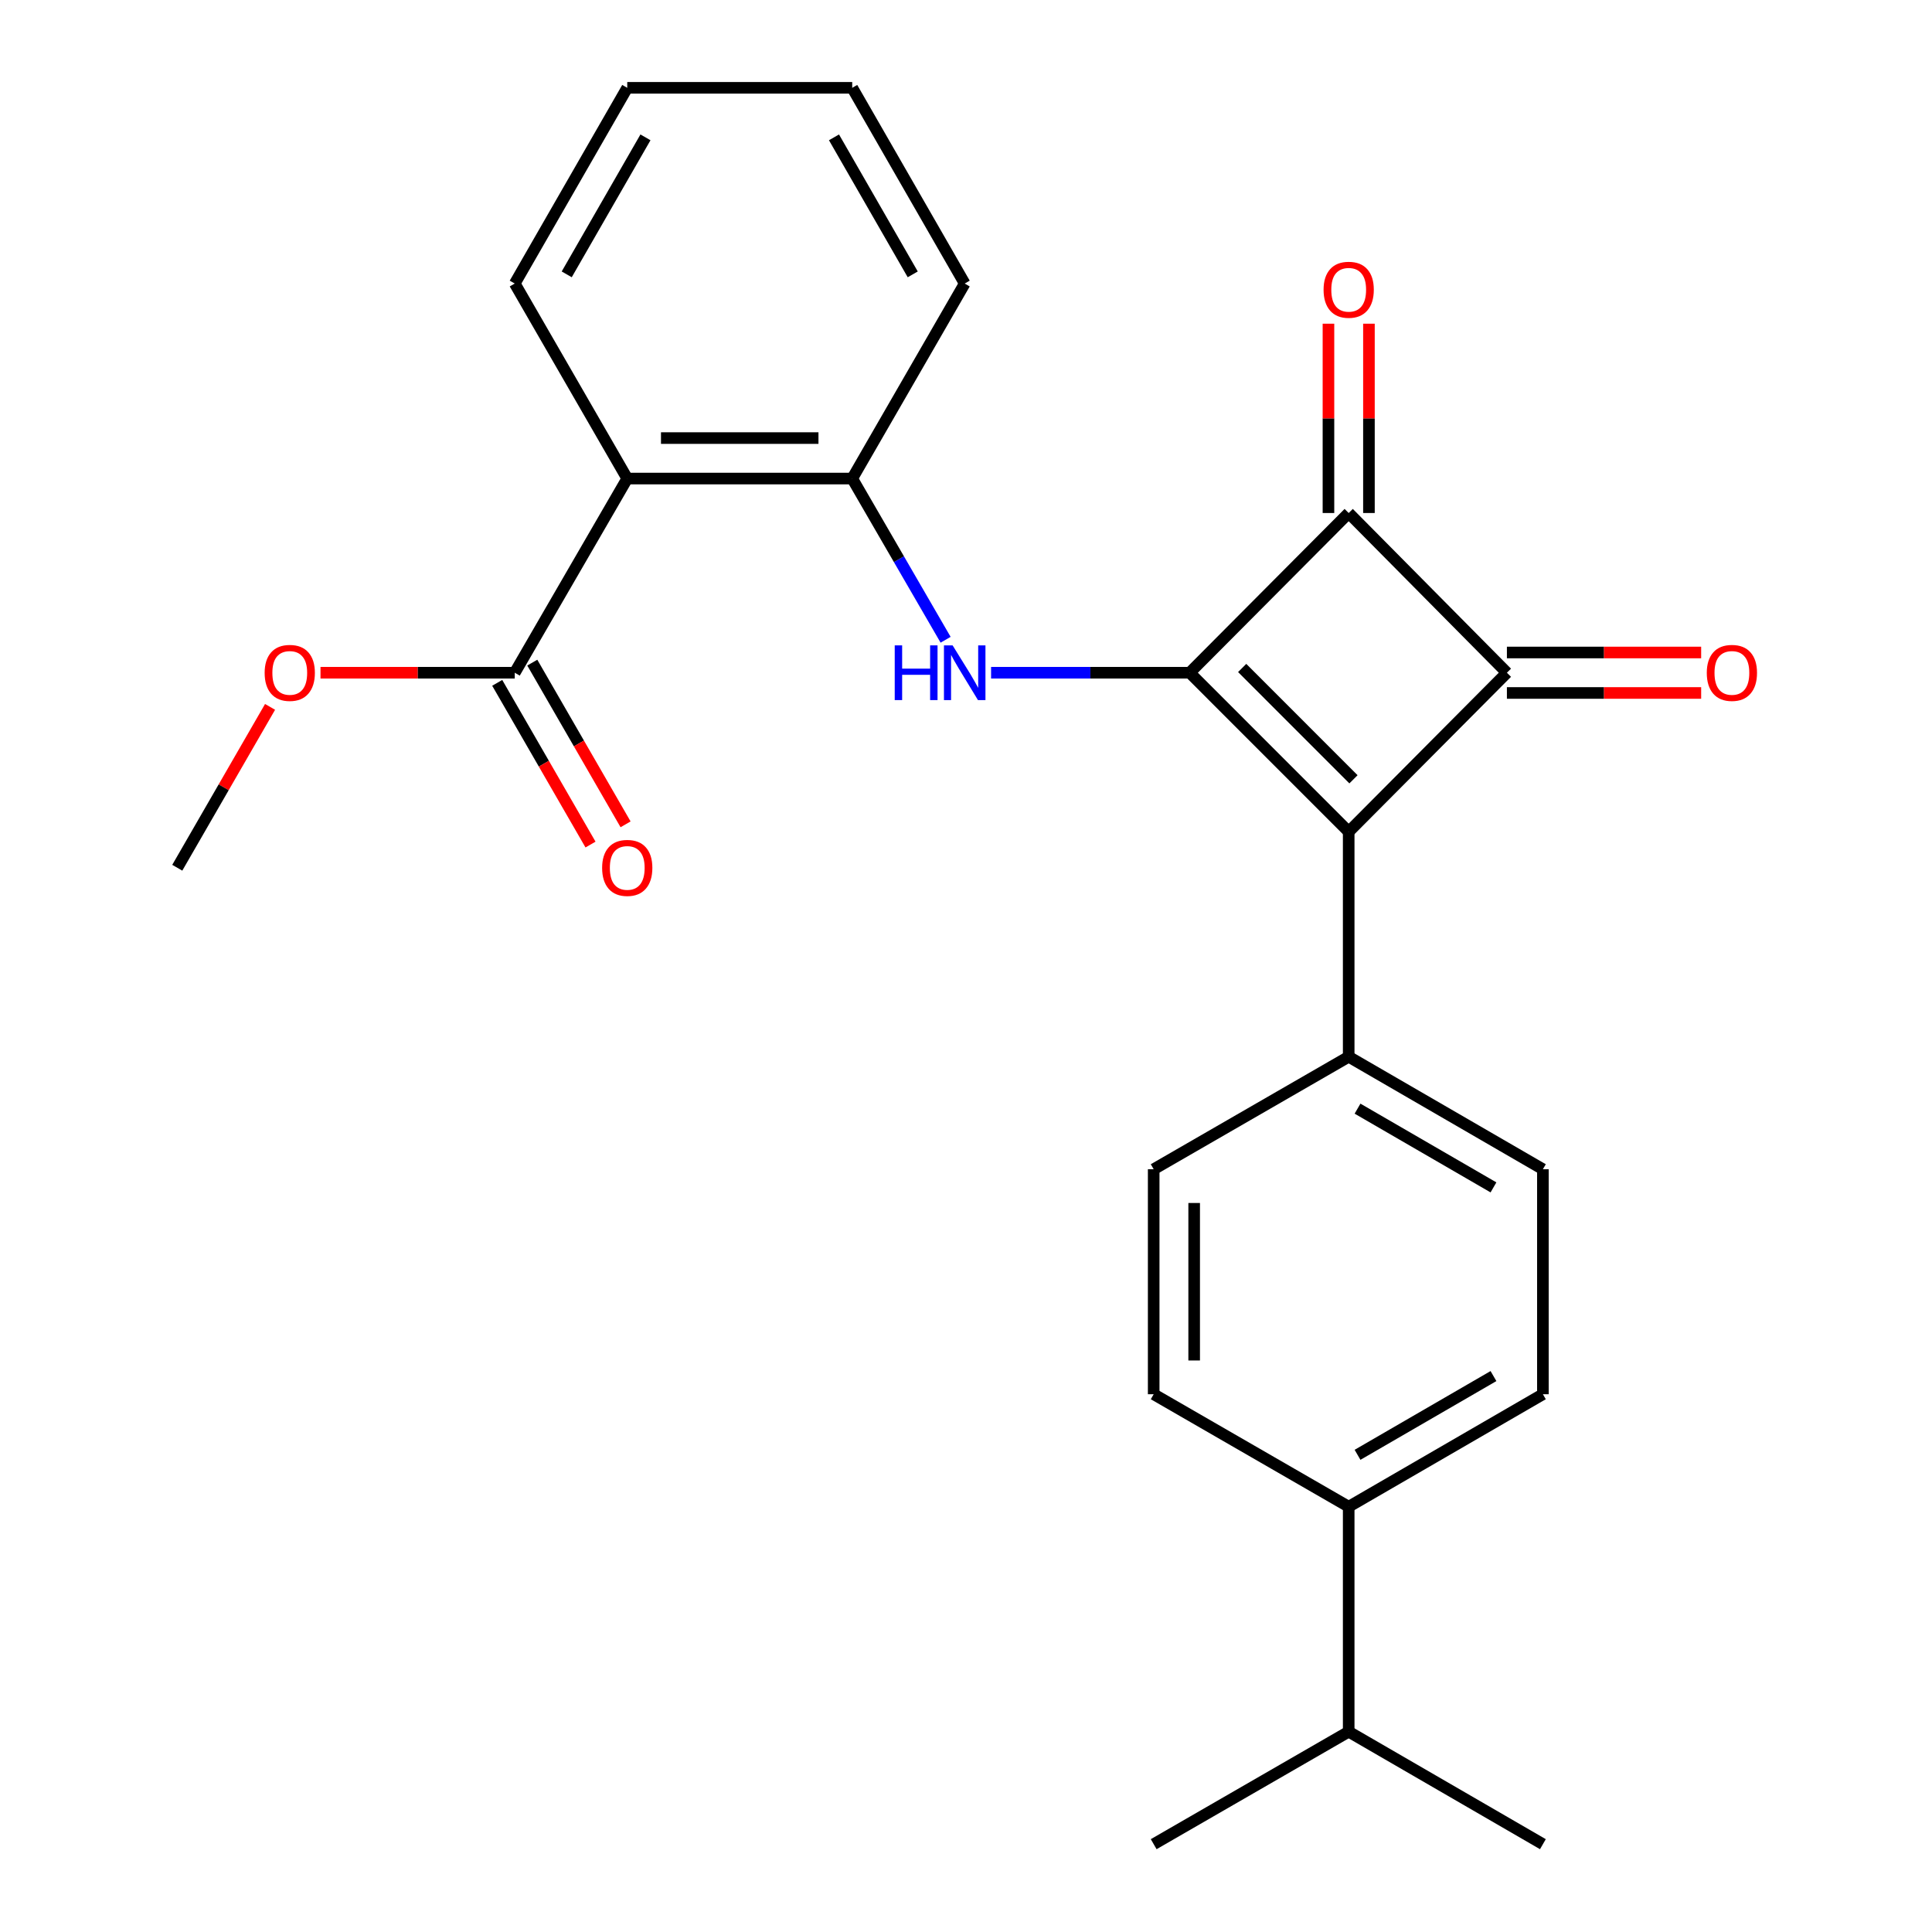 <?xml version='1.0' encoding='iso-8859-1'?>
<svg version='1.1' baseProfile='full'
              xmlns='http://www.w3.org/2000/svg'
                      xmlns:rdkit='http://www.rdkit.org/xml'
                      xmlns:xlink='http://www.w3.org/1999/xlink'
                  xml:space='preserve'
width='1000px' height='1000px' viewBox='0 0 1000 1000'>
<!-- END OF HEADER -->
<rect style='opacity:1.0;fill:#FFFFFF;stroke:none' width='1000' height='1000' x='0' y='0'> </rect>
<path class='bond-0' d='M 615.783,348.205 L 698.082,430.528' style='fill:none;fill-rule:evenodd;stroke:#000000;stroke-width:6px;stroke-linecap:butt;stroke-linejoin:miter;stroke-opacity:1' />
<path class='bond-0' d='M 642.946,345.74 L 700.556,403.366' style='fill:none;fill-rule:evenodd;stroke:#000000;stroke-width:6px;stroke-linecap:butt;stroke-linejoin:miter;stroke-opacity:1' />
<path class='bond-2' d='M 615.783,348.205 L 698.082,265.533' style='fill:none;fill-rule:evenodd;stroke:#000000;stroke-width:6px;stroke-linecap:butt;stroke-linejoin:miter;stroke-opacity:1' />
<path class='bond-3' d='M 615.783,348.205 L 564.382,348.205' style='fill:none;fill-rule:evenodd;stroke:#000000;stroke-width:6px;stroke-linecap:butt;stroke-linejoin:miter;stroke-opacity:1' />
<path class='bond-3' d='M 564.382,348.205 L 512.981,348.205' style='fill:none;fill-rule:evenodd;stroke:#0000FF;stroke-width:6px;stroke-linecap:butt;stroke-linejoin:miter;stroke-opacity:1' />
<path class='bond-7' d='M 698.082,430.528 L 698.082,546.97' style='fill:none;fill-rule:evenodd;stroke:#000000;stroke-width:6px;stroke-linecap:butt;stroke-linejoin:miter;stroke-opacity:1' />
<path class='bond-25' d='M 698.082,430.528 L 779.974,348.205' style='fill:none;fill-rule:evenodd;stroke:#000000;stroke-width:6px;stroke-linecap:butt;stroke-linejoin:miter;stroke-opacity:1' />
<path class='bond-1' d='M 779.974,348.205 L 698.082,265.533' style='fill:none;fill-rule:evenodd;stroke:#000000;stroke-width:6px;stroke-linecap:butt;stroke-linejoin:miter;stroke-opacity:1' />
<path class='bond-8' d='M 779.974,358.682 L 830.246,358.682' style='fill:none;fill-rule:evenodd;stroke:#000000;stroke-width:6px;stroke-linecap:butt;stroke-linejoin:miter;stroke-opacity:1' />
<path class='bond-8' d='M 830.246,358.682 L 880.517,358.682' style='fill:none;fill-rule:evenodd;stroke:#FF0000;stroke-width:6px;stroke-linecap:butt;stroke-linejoin:miter;stroke-opacity:1' />
<path class='bond-8' d='M 779.974,337.729 L 830.246,337.729' style='fill:none;fill-rule:evenodd;stroke:#000000;stroke-width:6px;stroke-linecap:butt;stroke-linejoin:miter;stroke-opacity:1' />
<path class='bond-8' d='M 830.246,337.729 L 880.517,337.729' style='fill:none;fill-rule:evenodd;stroke:#FF0000;stroke-width:6px;stroke-linecap:butt;stroke-linejoin:miter;stroke-opacity:1' />
<path class='bond-9' d='M 708.559,265.533 L 708.559,216.54' style='fill:none;fill-rule:evenodd;stroke:#000000;stroke-width:6px;stroke-linecap:butt;stroke-linejoin:miter;stroke-opacity:1' />
<path class='bond-9' d='M 708.559,216.54 L 708.559,167.546' style='fill:none;fill-rule:evenodd;stroke:#FF0000;stroke-width:6px;stroke-linecap:butt;stroke-linejoin:miter;stroke-opacity:1' />
<path class='bond-9' d='M 687.606,265.533 L 687.606,216.54' style='fill:none;fill-rule:evenodd;stroke:#000000;stroke-width:6px;stroke-linecap:butt;stroke-linejoin:miter;stroke-opacity:1' />
<path class='bond-9' d='M 687.606,216.54 L 687.606,167.546' style='fill:none;fill-rule:evenodd;stroke:#FF0000;stroke-width:6px;stroke-linecap:butt;stroke-linejoin:miter;stroke-opacity:1' />
<path class='bond-5' d='M 489.443,331.142 L 465.273,289.421' style='fill:none;fill-rule:evenodd;stroke:#0000FF;stroke-width:6px;stroke-linecap:butt;stroke-linejoin:miter;stroke-opacity:1' />
<path class='bond-5' d='M 465.273,289.421 L 441.103,247.7' style='fill:none;fill-rule:evenodd;stroke:#000000;stroke-width:6px;stroke-linecap:butt;stroke-linejoin:miter;stroke-opacity:1' />
<path class='bond-4' d='M 324.661,247.7 L 441.103,247.7' style='fill:none;fill-rule:evenodd;stroke:#000000;stroke-width:6px;stroke-linecap:butt;stroke-linejoin:miter;stroke-opacity:1' />
<path class='bond-4' d='M 342.127,226.747 L 423.636,226.747' style='fill:none;fill-rule:evenodd;stroke:#000000;stroke-width:6px;stroke-linecap:butt;stroke-linejoin:miter;stroke-opacity:1' />
<path class='bond-6' d='M 324.661,247.7 L 266.434,348.205' style='fill:none;fill-rule:evenodd;stroke:#000000;stroke-width:6px;stroke-linecap:butt;stroke-linejoin:miter;stroke-opacity:1' />
<path class='bond-18' d='M 324.661,247.7 L 266.434,146.763' style='fill:none;fill-rule:evenodd;stroke:#000000;stroke-width:6px;stroke-linecap:butt;stroke-linejoin:miter;stroke-opacity:1' />
<path class='bond-19' d='M 441.103,247.7 L 499.329,146.763' style='fill:none;fill-rule:evenodd;stroke:#000000;stroke-width:6px;stroke-linecap:butt;stroke-linejoin:miter;stroke-opacity:1' />
<path class='bond-11' d='M 257.359,353.44 L 281.502,395.292' style='fill:none;fill-rule:evenodd;stroke:#000000;stroke-width:6px;stroke-linecap:butt;stroke-linejoin:miter;stroke-opacity:1' />
<path class='bond-11' d='M 281.502,395.292 L 305.645,437.144' style='fill:none;fill-rule:evenodd;stroke:#FF0000;stroke-width:6px;stroke-linecap:butt;stroke-linejoin:miter;stroke-opacity:1' />
<path class='bond-11' d='M 275.509,342.97 L 299.652,384.822' style='fill:none;fill-rule:evenodd;stroke:#000000;stroke-width:6px;stroke-linecap:butt;stroke-linejoin:miter;stroke-opacity:1' />
<path class='bond-11' d='M 299.652,384.822 L 323.794,426.674' style='fill:none;fill-rule:evenodd;stroke:#FF0000;stroke-width:6px;stroke-linecap:butt;stroke-linejoin:miter;stroke-opacity:1' />
<path class='bond-16' d='M 266.434,348.205 L 216.163,348.205' style='fill:none;fill-rule:evenodd;stroke:#000000;stroke-width:6px;stroke-linecap:butt;stroke-linejoin:miter;stroke-opacity:1' />
<path class='bond-16' d='M 216.163,348.205 L 165.892,348.205' style='fill:none;fill-rule:evenodd;stroke:#FF0000;stroke-width:6px;stroke-linecap:butt;stroke-linejoin:miter;stroke-opacity:1' />
<path class='bond-12' d='M 698.082,546.97 L 597.146,605.197' style='fill:none;fill-rule:evenodd;stroke:#000000;stroke-width:6px;stroke-linecap:butt;stroke-linejoin:miter;stroke-opacity:1' />
<path class='bond-13' d='M 698.082,546.97 L 798.6,605.197' style='fill:none;fill-rule:evenodd;stroke:#000000;stroke-width:6px;stroke-linecap:butt;stroke-linejoin:miter;stroke-opacity:1' />
<path class='bond-13' d='M 702.657,573.835 L 773.019,614.594' style='fill:none;fill-rule:evenodd;stroke:#000000;stroke-width:6px;stroke-linecap:butt;stroke-linejoin:miter;stroke-opacity:1' />
<path class='bond-10' d='M 698.082,779.877 L 798.6,721.65' style='fill:none;fill-rule:evenodd;stroke:#000000;stroke-width:6px;stroke-linecap:butt;stroke-linejoin:miter;stroke-opacity:1' />
<path class='bond-10' d='M 702.657,753.012 L 773.019,712.253' style='fill:none;fill-rule:evenodd;stroke:#000000;stroke-width:6px;stroke-linecap:butt;stroke-linejoin:miter;stroke-opacity:1' />
<path class='bond-17' d='M 698.082,779.877 L 698.082,896.319' style='fill:none;fill-rule:evenodd;stroke:#000000;stroke-width:6px;stroke-linecap:butt;stroke-linejoin:miter;stroke-opacity:1' />
<path class='bond-26' d='M 698.082,779.877 L 597.146,721.65' style='fill:none;fill-rule:evenodd;stroke:#000000;stroke-width:6px;stroke-linecap:butt;stroke-linejoin:miter;stroke-opacity:1' />
<path class='bond-14' d='M 597.146,605.197 L 597.146,721.65' style='fill:none;fill-rule:evenodd;stroke:#000000;stroke-width:6px;stroke-linecap:butt;stroke-linejoin:miter;stroke-opacity:1' />
<path class='bond-14' d='M 618.099,622.665 L 618.099,704.182' style='fill:none;fill-rule:evenodd;stroke:#000000;stroke-width:6px;stroke-linecap:butt;stroke-linejoin:miter;stroke-opacity:1' />
<path class='bond-15' d='M 798.6,605.197 L 798.6,721.65' style='fill:none;fill-rule:evenodd;stroke:#000000;stroke-width:6px;stroke-linecap:butt;stroke-linejoin:miter;stroke-opacity:1' />
<path class='bond-22' d='M 139.786,365.879 L 115.77,407.51' style='fill:none;fill-rule:evenodd;stroke:#FF0000;stroke-width:6px;stroke-linecap:butt;stroke-linejoin:miter;stroke-opacity:1' />
<path class='bond-22' d='M 115.77,407.51 L 91.754,449.142' style='fill:none;fill-rule:evenodd;stroke:#000000;stroke-width:6px;stroke-linecap:butt;stroke-linejoin:miter;stroke-opacity:1' />
<path class='bond-20' d='M 698.082,896.319 L 798.6,954.545' style='fill:none;fill-rule:evenodd;stroke:#000000;stroke-width:6px;stroke-linecap:butt;stroke-linejoin:miter;stroke-opacity:1' />
<path class='bond-21' d='M 698.082,896.319 L 597.146,954.545' style='fill:none;fill-rule:evenodd;stroke:#000000;stroke-width:6px;stroke-linecap:butt;stroke-linejoin:miter;stroke-opacity:1' />
<path class='bond-27' d='M 266.434,146.763 L 324.661,45.455' style='fill:none;fill-rule:evenodd;stroke:#000000;stroke-width:6px;stroke-linecap:butt;stroke-linejoin:miter;stroke-opacity:1' />
<path class='bond-27' d='M 293.335,142.008 L 334.093,71.092' style='fill:none;fill-rule:evenodd;stroke:#000000;stroke-width:6px;stroke-linecap:butt;stroke-linejoin:miter;stroke-opacity:1' />
<path class='bond-24' d='M 499.329,146.763 L 441.103,45.455' style='fill:none;fill-rule:evenodd;stroke:#000000;stroke-width:6px;stroke-linecap:butt;stroke-linejoin:miter;stroke-opacity:1' />
<path class='bond-24' d='M 472.429,142.008 L 431.67,71.092' style='fill:none;fill-rule:evenodd;stroke:#000000;stroke-width:6px;stroke-linecap:butt;stroke-linejoin:miter;stroke-opacity:1' />
<path class='bond-23' d='M 324.661,45.455 L 441.103,45.455' style='fill:none;fill-rule:evenodd;stroke:#000000;stroke-width:6px;stroke-linecap:butt;stroke-linejoin:miter;stroke-opacity:1' />
<path  class='atom-4' d='M 463.109 334.045
L 466.949 334.045
L 466.949 346.085
L 481.429 346.085
L 481.429 334.045
L 485.269 334.045
L 485.269 362.365
L 481.429 362.365
L 481.429 349.285
L 466.949 349.285
L 466.949 362.365
L 463.109 362.365
L 463.109 334.045
' fill='#0000FF'/>
<path  class='atom-4' d='M 493.069 334.045
L 502.349 349.045
Q 503.269 350.525, 504.749 353.205
Q 506.229 355.885, 506.309 356.045
L 506.309 334.045
L 510.069 334.045
L 510.069 362.365
L 506.189 362.365
L 496.229 345.965
Q 495.069 344.045, 493.829 341.845
Q 492.629 339.645, 492.269 338.965
L 492.269 362.365
L 488.589 362.365
L 488.589 334.045
L 493.069 334.045
' fill='#0000FF'/>
<path  class='atom-9' d='M 883.428 348.285
Q 883.428 341.485, 886.788 337.685
Q 890.148 333.885, 896.428 333.885
Q 902.708 333.885, 906.068 337.685
Q 909.428 341.485, 909.428 348.285
Q 909.428 355.165, 906.028 359.085
Q 902.628 362.965, 896.428 362.965
Q 890.188 362.965, 886.788 359.085
Q 883.428 355.205, 883.428 348.285
M 896.428 359.765
Q 900.748 359.765, 903.068 356.885
Q 905.428 353.965, 905.428 348.285
Q 905.428 342.725, 903.068 339.925
Q 900.748 337.085, 896.428 337.085
Q 892.108 337.085, 889.748 339.885
Q 887.428 342.685, 887.428 348.285
Q 887.428 354.005, 889.748 356.885
Q 892.108 359.765, 896.428 359.765
' fill='#FF0000'/>
<path  class='atom-10' d='M 685.082 149.975
Q 685.082 143.175, 688.442 139.375
Q 691.802 135.575, 698.082 135.575
Q 704.362 135.575, 707.722 139.375
Q 711.082 143.175, 711.082 149.975
Q 711.082 156.855, 707.682 160.775
Q 704.282 164.655, 698.082 164.655
Q 691.842 164.655, 688.442 160.775
Q 685.082 156.895, 685.082 149.975
M 698.082 161.455
Q 702.402 161.455, 704.722 158.575
Q 707.082 155.655, 707.082 149.975
Q 707.082 144.415, 704.722 141.615
Q 702.402 138.775, 698.082 138.775
Q 693.762 138.775, 691.402 141.575
Q 689.082 144.375, 689.082 149.975
Q 689.082 155.695, 691.402 158.575
Q 693.762 161.455, 698.082 161.455
' fill='#FF0000'/>
<path  class='atom-12' d='M 311.661 449.222
Q 311.661 442.422, 315.021 438.622
Q 318.381 434.822, 324.661 434.822
Q 330.941 434.822, 334.301 438.622
Q 337.661 442.422, 337.661 449.222
Q 337.661 456.102, 334.261 460.022
Q 330.861 463.902, 324.661 463.902
Q 318.421 463.902, 315.021 460.022
Q 311.661 456.142, 311.661 449.222
M 324.661 460.702
Q 328.981 460.702, 331.301 457.822
Q 333.661 454.902, 333.661 449.222
Q 333.661 443.662, 331.301 440.862
Q 328.981 438.022, 324.661 438.022
Q 320.341 438.022, 317.981 440.822
Q 315.661 443.622, 315.661 449.222
Q 315.661 454.942, 317.981 457.822
Q 320.341 460.702, 324.661 460.702
' fill='#FF0000'/>
<path  class='atom-17' d='M 136.981 348.285
Q 136.981 341.485, 140.341 337.685
Q 143.701 333.885, 149.981 333.885
Q 156.261 333.885, 159.621 337.685
Q 162.981 341.485, 162.981 348.285
Q 162.981 355.165, 159.581 359.085
Q 156.181 362.965, 149.981 362.965
Q 143.741 362.965, 140.341 359.085
Q 136.981 355.205, 136.981 348.285
M 149.981 359.765
Q 154.301 359.765, 156.621 356.885
Q 158.981 353.965, 158.981 348.285
Q 158.981 342.725, 156.621 339.925
Q 154.301 337.085, 149.981 337.085
Q 145.661 337.085, 143.301 339.885
Q 140.981 342.685, 140.981 348.285
Q 140.981 354.005, 143.301 356.885
Q 145.661 359.765, 149.981 359.765
' fill='#FF0000'/>
</svg>
